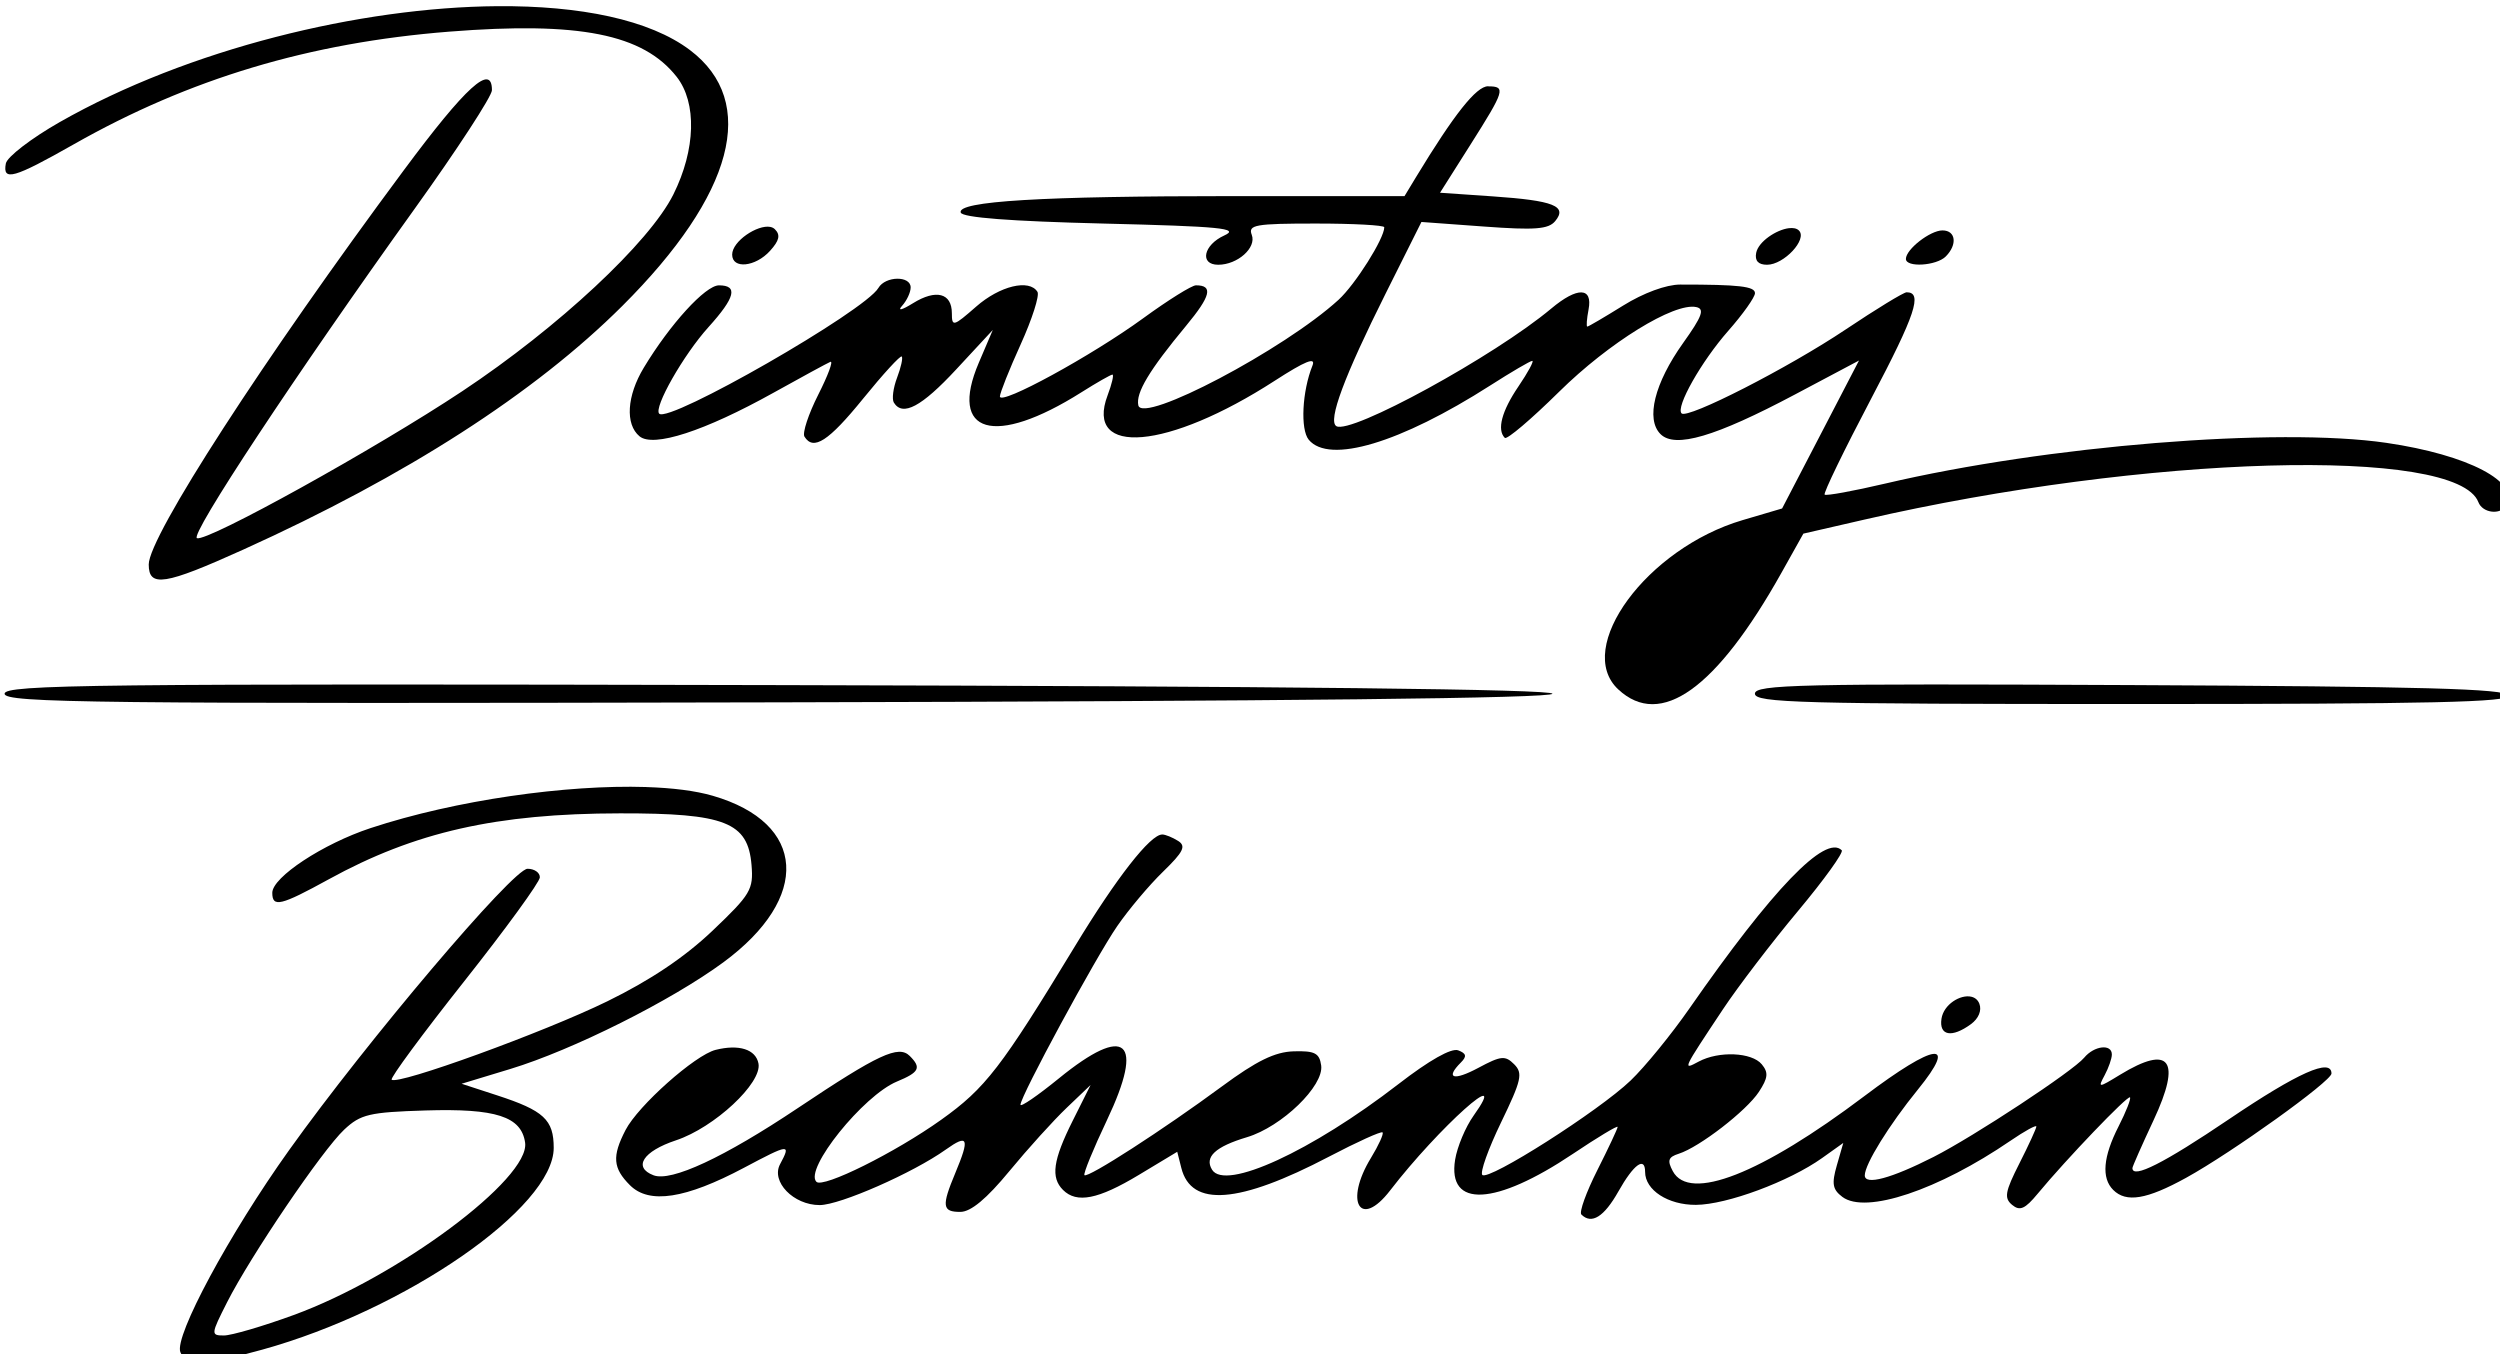 <?xml version="1.0" encoding="utf-8"?>
<svg xmlns="http://www.w3.org/2000/svg" height="23.233mm" id="svg1" version="1.1" viewBox="0 0 42.897 23.233" width="42.897mm">
  
  <defs id="defs1"/>
  <g id="layer1" transform="translate(-83.552,-136.883)">
    <g id="g4837" style="display:inline" transform="matrix(0.265,0,0,0.265,33.575,70.052)">
      <path d="m 300.555,321.791 c 0.804,-0.032 0.202,0.906 -1.396,2.172 -2.517,1.993 -3.292,1.655 -0.936,-0.408 1.1,-0.963 2.149,-1.757 2.332,-1.764 z" id="path4826" style="display:inline;fill:#000000"/>
      <path d="m 235.318,321.777 c 0.19,0 0.089,0.309 -0.225,0.688 -0.907,1.092 -3.094,2.53 -3.094,2.033 0,-0.48 2.733,-2.721 3.318,-2.721 z" id="path4837" style="display:inline;fill:#000000"/>
      <path d="m 272.18,321.402 c 0.227,-0.002 -0.168,0.572 -1.385,1.721 -1.029,0.972 -2.105,1.766 -2.391,1.766 -0.285,0 0.357,-0.792 1.428,-1.76 1.271,-1.149 2.12,-1.725 2.348,-1.727 z" id="path4836" style="display:inline;fill:#000000"/>
      <path d="m 230.426,303.152 c -5.14,-0.163 -12.319,0.84 -17.84,2.66 -3.075,1.014 -6.363,3.179 -6.363,4.189 0,0.967 0.541,0.838 3.654,-0.873 5.581,-3.068 10.856,-4.261 18.867,-4.271 6.803,-0.009 8.28,0.572 8.51,3.346 0.132,1.589 -0.055,1.901 -2.529,4.256 -1.797,1.71 -4.025,3.205 -6.809,4.568 -4.082,1.999 -13.585,5.452 -13.963,5.074 -0.107,-0.107 2.007,-2.972 4.697,-6.369 2.69,-3.397 4.894,-6.427 4.898,-6.732 0.004,-0.306 -0.354,-0.555 -0.797,-0.555 -0.938,0 -10.396,11.159 -15.441,18.221 -3.864,5.408 -7.437,12.041 -7.041,13.072 0.355,0.925 1.527,0.891 5.307,-0.156 9.302,-2.578 18.869,-9.202 18.869,-13.064 0,-1.824 -0.639,-2.416 -3.666,-3.402 l -2.299,-0.75 3.154,-0.957 c 4.039,-1.227 10.42,-4.422 13.795,-6.906 5.689,-4.188 5.385,-9.02 -0.68,-10.783 -1.123,-0.327 -2.611,-0.512 -4.324,-0.566 z m 33.42,3.076 c -0.763,-0.014 -2.962,2.801 -5.648,7.229 -4.779,7.877 -5.796,9.195 -8.662,11.24 -2.978,2.125 -7.649,4.448 -8.08,4.018 -0.808,-0.808 3.032,-5.589 5.217,-6.494 1.446,-0.599 1.592,-0.89 0.828,-1.654 -0.725,-0.725 -2.021,-0.122 -7.254,3.377 -4.779,3.196 -8.196,4.787 -9.34,4.348 -1.347,-0.517 -0.68,-1.554 1.457,-2.264 2.482,-0.824 5.583,-3.712 5.34,-4.973 -0.176,-0.917 -1.262,-1.263 -2.775,-0.883 -1.335,0.335 -5.015,3.61 -5.832,5.189 -0.882,1.706 -0.82,2.469 0.287,3.576 1.242,1.242 3.589,0.883 7.379,-1.129 2.952,-1.567 3.059,-1.578 2.34,-0.234 -0.604,1.128 0.867,2.649 2.564,2.648 1.309,-3.8e-4 6.046,-2.084 8.16,-3.59 1.456,-1.037 1.571,-0.756 0.619,1.521 -0.894,2.139 -0.845,2.514 0.332,2.51 0.678,-0.002 1.698,-0.85 3.168,-2.635 1.192,-1.447 2.865,-3.295 3.717,-4.107 l 1.547,-1.477 -1.16,2.318 c -1.277,2.552 -1.434,3.673 -0.627,4.48 0.886,0.886 2.279,0.611 4.902,-0.969 l 2.494,-1.502 0.264,1.045 c 0.643,2.563 3.723,2.328 9.561,-0.729 1.82,-0.953 3.381,-1.66 3.469,-1.572 0.088,0.088 -0.251,0.832 -0.752,1.654 -1.741,2.855 -0.699,4.626 1.24,2.109 3.139,-4.074 7.885,-8.325 5.404,-4.842 -0.521,0.731 -1.058,2.011 -1.193,2.846 -0.511,3.151 2.595,2.997 7.627,-0.377 1.592,-1.068 2.896,-1.852 2.896,-1.744 0,0.107 -0.591,1.365 -1.312,2.795 -0.722,1.43 -1.189,2.725 -1.037,2.877 0.661,0.661 1.472,0.153 2.402,-1.502 0.981,-1.745 1.725,-2.288 1.725,-1.258 0,1.181 1.488,2.145 3.291,2.135 1.998,-0.012 6.03,-1.509 8.174,-3.035 l 1.367,-0.975 -0.418,1.455 c -0.343,1.19 -0.277,1.561 0.361,2.041 1.508,1.133 6.204,-0.438 10.891,-3.643 0.917,-0.627 1.668,-1.039 1.668,-0.916 0,0.123 -0.494,1.198 -1.098,2.389 -0.931,1.836 -1.002,2.244 -0.471,2.686 0.5,0.415 0.835,0.267 1.652,-0.721 1.845,-2.23 5.83,-6.39 5.979,-6.242 0.08,0.08 -0.251,0.923 -0.736,1.875 -1.006,1.972 -1.123,3.346 -0.35,4.119 0.841,0.841 2.171,0.621 4.721,-0.785 2.984,-1.645 9.412,-6.257 9.412,-6.752 0,-1.026 -2.172,-0.059 -6.637,2.959 -4.221,2.852 -6.252,3.88 -6.252,3.162 0,-0.095 0.616,-1.489 1.369,-3.098 1.823,-3.896 1.071,-4.92 -2.164,-2.947 -1.427,0.87 -1.451,0.87 -1,0.027 0.254,-0.475 0.463,-1.075 0.463,-1.336 0,-0.706 -1.144,-0.573 -1.793,0.209 -0.721,0.869 -7.135,5.095 -9.75,6.424 -2.746,1.396 -4.457,1.856 -4.455,1.195 0.002,-0.724 1.57,-3.258 3.438,-5.557 2.629,-3.235 1.15,-3.056 -3.461,0.422 -6.699,5.052 -11.334,6.868 -12.408,4.861 -0.37,-0.692 -0.295,-0.911 0.385,-1.127 1.337,-0.424 4.386,-2.779 5.191,-4.008 0.593,-0.905 0.628,-1.25 0.184,-1.785 -0.647,-0.78 -2.779,-0.872 -4.08,-0.176 -1.063,0.569 -1.077,0.598 1.564,-3.379 0.974,-1.467 3.16,-4.329 4.857,-6.361 1.698,-2.032 2.974,-3.805 2.838,-3.941 -1.053,-1.053 -4.488,2.514 -9.861,10.242 -1.167,1.678 -2.88,3.779 -3.809,4.668 -2.058,1.971 -9.198,6.517 -9.602,6.113 -0.16,-0.16 0.386,-1.69 1.213,-3.4 1.327,-2.744 1.427,-3.188 0.848,-3.768 -0.58,-0.58 -0.853,-0.552 -2.312,0.23 -1.614,0.865 -2.175,0.694 -1.135,-0.346 0.395,-0.395 0.354,-0.582 -0.176,-0.785 -0.438,-0.168 -1.868,0.639 -3.867,2.184 -5.642,4.359 -11.221,6.922 -12.07,5.547 -0.509,-0.824 0.209,-1.493 2.26,-2.107 2.254,-0.675 4.993,-3.325 4.805,-4.648 -0.113,-0.796 -0.417,-0.952 -1.775,-0.912 -1.225,0.036 -2.403,0.614 -4.666,2.283 -3.78,2.788 -8.675,5.948 -8.887,5.736 -0.087,-0.087 0.566,-1.687 1.453,-3.555 2.468,-5.197 1.249,-6.261 -3.109,-2.711 -1.367,1.113 -2.486,1.881 -2.486,1.705 0,-0.552 4.856,-9.519 6.258,-11.557 0.736,-1.07 2.072,-2.658 2.969,-3.529 1.329,-1.291 1.511,-1.661 0.98,-1.996 -0.358,-0.226 -0.82,-0.414 -1.027,-0.418 z m 52.389,10.502 c -0.701,-0.162 -1.792,0.493 -1.932,1.43 -0.164,1.1 0.671,1.251 1.906,0.348 0.499,-0.365 0.715,-0.886 0.547,-1.324 -0.098,-0.255 -0.288,-0.399 -0.521,-0.453 z m -100.088,7.365 c 4.556,-0.141 6.205,0.392 6.447,2.084 0.332,2.324 -8.218,8.692 -14.992,11.164 -1.994,0.728 -4.024,1.322 -4.51,1.322 -0.854,0 -0.848,-0.073 0.203,-2.148 1.532,-3.022 6.17,-9.858 7.588,-11.184 1.061,-0.993 1.622,-1.125 5.264,-1.238 z" id="path4835" style="display:inline;fill:#000000"/>
      <path d="m 239,296.553 c -44.424,-0.1 -50.111,-0.036 -50.111,0.559 0,0.594 5.688,0.657 50.111,0.557 33.036,-0.074 50.111,-0.264 50.111,-0.557 0,-0.293 -17.076,-0.484 -50.111,-0.559 z" id="path4834" style="display:inline;fill:#000000"/>
      <path d="m 326.52,296.551 c -21.412,-0.101 -24.297,-0.034 -24.297,0.557 0,0.59 2.954,0.67 24.48,0.67 19.388,0 24.444,-0.115 24.297,-0.555 -0.144,-0.434 -5.521,-0.582 -24.48,-0.672 z" id="path4833" style="display:inline;fill:#000000"/>
      <path d="m 302.174,287.623 c 0.34,0.116 0.085,0.783 -0.645,2.043 -0.672,1.161 -1.772,2.812 -2.443,3.668 -0.672,0.856 -1.817,1.903 -2.547,2.328 -1.148,0.669 -1.399,0.687 -1.859,0.133 -1.19,-1.434 1.125,-4.932 4.57,-6.908 1.648,-0.945 2.584,-1.38 2.924,-1.264 z" id="path4832" style="display:inline;fill:#000000"/>
      <path d="m 314.369,267.111 c -0.796,0 -2.369,1.225 -2.369,1.846 0,0.57 1.971,0.45 2.578,-0.156 0.769,-0.769 0.656,-1.689 -0.209,-1.689 z" id="path4831" style="display:inline;fill:#000000"/>
      <path d="m 220.805,252.592 c -8.882,0.068 -20.016,2.763 -28.355,7.512 -1.831,1.043 -3.397,2.246 -3.479,2.674 -0.223,1.173 0.504,0.968 4.406,-1.246 7.478,-4.243 15.255,-6.576 24.309,-7.291 8.41,-0.664 12.543,0.156 14.719,2.922 1.32,1.678 1.237,4.713 -0.211,7.619 -1.549,3.109 -7.45,8.61 -13.662,12.736 -5.588,3.712 -16.493,9.756 -17.184,9.523 -0.5,-0.168 6.381,-10.581 14.1,-21.34 2.749,-3.831 4.998,-7.283 4.998,-7.668 0,-1.77 -1.677,-0.247 -5.713,5.189 -9.08,12.23 -16.51,23.713 -16.51,25.518 0,1.505 1.03,1.342 6.135,-0.967 10.536,-4.765 18.858,-10.116 24.531,-15.773 7.236,-7.216 8.821,-13.21 4.381,-16.564 -2.617,-1.977 -7.136,-2.884 -12.465,-2.844 z m 64.139,5.186 c -0.759,0 -2.193,1.808 -4.668,5.889 l -0.74,1.223 h -11.033 c -12.487,0 -17.948,0.329 -17.703,1.066 0.108,0.325 3.209,0.563 9.217,0.711 7.633,0.187 8.864,0.309 7.852,0.77 -1.355,0.616 -1.623,1.898 -0.396,1.898 1.253,0 2.491,-1.103 2.172,-1.936 -0.249,-0.648 0.22,-0.732 4.148,-0.732 2.437,0 4.432,0.108 4.432,0.24 0,0.729 -1.872,3.7 -2.959,4.695 -3.513,3.218 -12.708,8.065 -12.967,6.836 -0.171,-0.812 0.701,-2.266 3.094,-5.152 1.602,-1.933 1.769,-2.619 0.637,-2.619 -0.27,0 -1.808,0.961 -3.418,2.135 -3.334,2.43 -9.275,5.673 -9.275,5.062 0,-0.224 0.605,-1.743 1.346,-3.377 0.741,-1.634 1.23,-3.163 1.086,-3.396 -0.526,-0.851 -2.44,-0.389 -3.973,0.957 -1.47,1.29 -1.57,1.317 -1.57,0.43 0,-1.314 -1.026,-1.579 -2.52,-0.65 -0.722,0.448 -1.022,0.519 -0.703,0.166 0.306,-0.338 0.555,-0.874 0.555,-1.191 0,-0.769 -1.637,-0.743 -2.088,0.033 -0.869,1.495 -13.56,8.776 -14.193,8.143 -0.381,-0.381 1.573,-3.816 3.189,-5.605 1.735,-1.921 1.932,-2.705 0.678,-2.705 -0.874,0 -3.167,2.513 -4.867,5.334 -1.099,1.822 -1.212,3.664 -0.275,4.441 0.893,0.741 4.211,-0.337 8.658,-2.812 1.828,-1.018 3.493,-1.922 3.699,-2.01 0.206,-0.087 -0.148,0.869 -0.785,2.127 -0.637,1.258 -1.038,2.48 -0.893,2.715 0.579,0.936 1.56,0.301 3.799,-2.459 1.288,-1.588 2.413,-2.816 2.5,-2.729 0.087,0.087 -0.048,0.704 -0.301,1.369 -0.253,0.666 -0.347,1.393 -0.209,1.617 0.569,0.92 1.792,0.269 4.035,-2.148 l 2.371,-2.557 -0.906,2.123 c -1.97,4.61 1.009,5.471 6.641,1.916 1.001,-0.632 1.906,-1.148 2.012,-1.148 0.106,0 -0.035,0.604 -0.314,1.344 -1.508,3.994 3.911,3.521 10.818,-0.943 1.989,-1.286 2.68,-1.563 2.447,-0.984 -0.67,1.664 -0.793,4.134 -0.24,4.801 1.321,1.591 5.924,0.214 11.758,-3.518 1.366,-0.874 2.589,-1.59 2.715,-1.59 0.126,0 -0.279,0.748 -0.898,1.66 -1.081,1.592 -1.402,2.805 -0.881,3.326 0.135,0.135 1.717,-1.209 3.518,-2.986 3.22,-3.178 7.445,-5.788 8.879,-5.482 0.558,0.119 0.387,0.591 -0.852,2.328 -1.852,2.598 -2.431,4.928 -1.465,5.895 0.943,0.943 3.545,0.176 8.709,-2.564 l 4.145,-2.199 -2.488,4.791 -2.49,4.789 -2.557,0.754 c -6.198,1.827 -10.935,8.275 -8.053,10.961 2.744,2.556 6.351,-0.024 10.576,-7.566 l 1.41,-2.52 3.941,-0.906 c 18.195,-4.189 38.372,-4.764 39.766,-1.133 0.271,0.706 1.416,0.852 1.801,0.229 0.937,-1.516 -2.447,-3.292 -7.756,-4.068 -7.054,-1.032 -22,0.182 -32.436,2.633 -2.075,0.487 -3.847,0.811 -3.939,0.719 -0.092,-0.092 1.262,-2.885 3.01,-6.207 2.876,-5.466 3.351,-6.895 2.299,-6.895 -0.193,0 -1.977,1.09 -3.967,2.422 -3.692,2.471 -10.217,5.806 -10.604,5.42 -0.399,-0.399 1.278,-3.365 3.02,-5.344 0.953,-1.082 1.732,-2.181 1.732,-2.441 0,-0.44 -1.022,-0.559 -4.842,-0.557 -0.908,3.9e-4 -2.377,0.542 -3.695,1.361 -1.204,0.748 -2.248,1.361 -2.32,1.361 -0.072,0 -0.035,-0.5 0.082,-1.111 0.277,-1.45 -0.724,-1.474 -2.414,-0.059 -3.684,3.086 -13,8.183 -13.918,7.615 -0.562,-0.347 0.506,-3.214 3.205,-8.611 l 2.305,-4.609 4.061,0.297 c 3.282,0.241 4.162,0.175 4.598,-0.35 0.81,-0.976 -0.087,-1.332 -4.035,-1.604 l -3.42,-0.236 1.969,-3.111 c 2.229,-3.52 2.308,-3.777 1.146,-3.777 z m -46.473,9.107 c -0.828,-0.161 -2.471,0.924 -2.471,1.793 0,0.953 1.505,0.803 2.453,-0.244 0.603,-0.666 0.685,-1.028 0.314,-1.398 -0.078,-0.078 -0.179,-0.127 -0.297,-0.15 z m 65.955,0.082 c -0.815,0.099 -1.981,0.871 -2.121,1.6 -0.098,0.511 0.137,0.768 0.705,0.768 1.094,0 2.631,-1.65 2.064,-2.217 -0.143,-0.143 -0.377,-0.183 -0.648,-0.15 z" id="path4830" style="display:inline;fill:#000000"/>
    </g>
  </g>
</svg>
